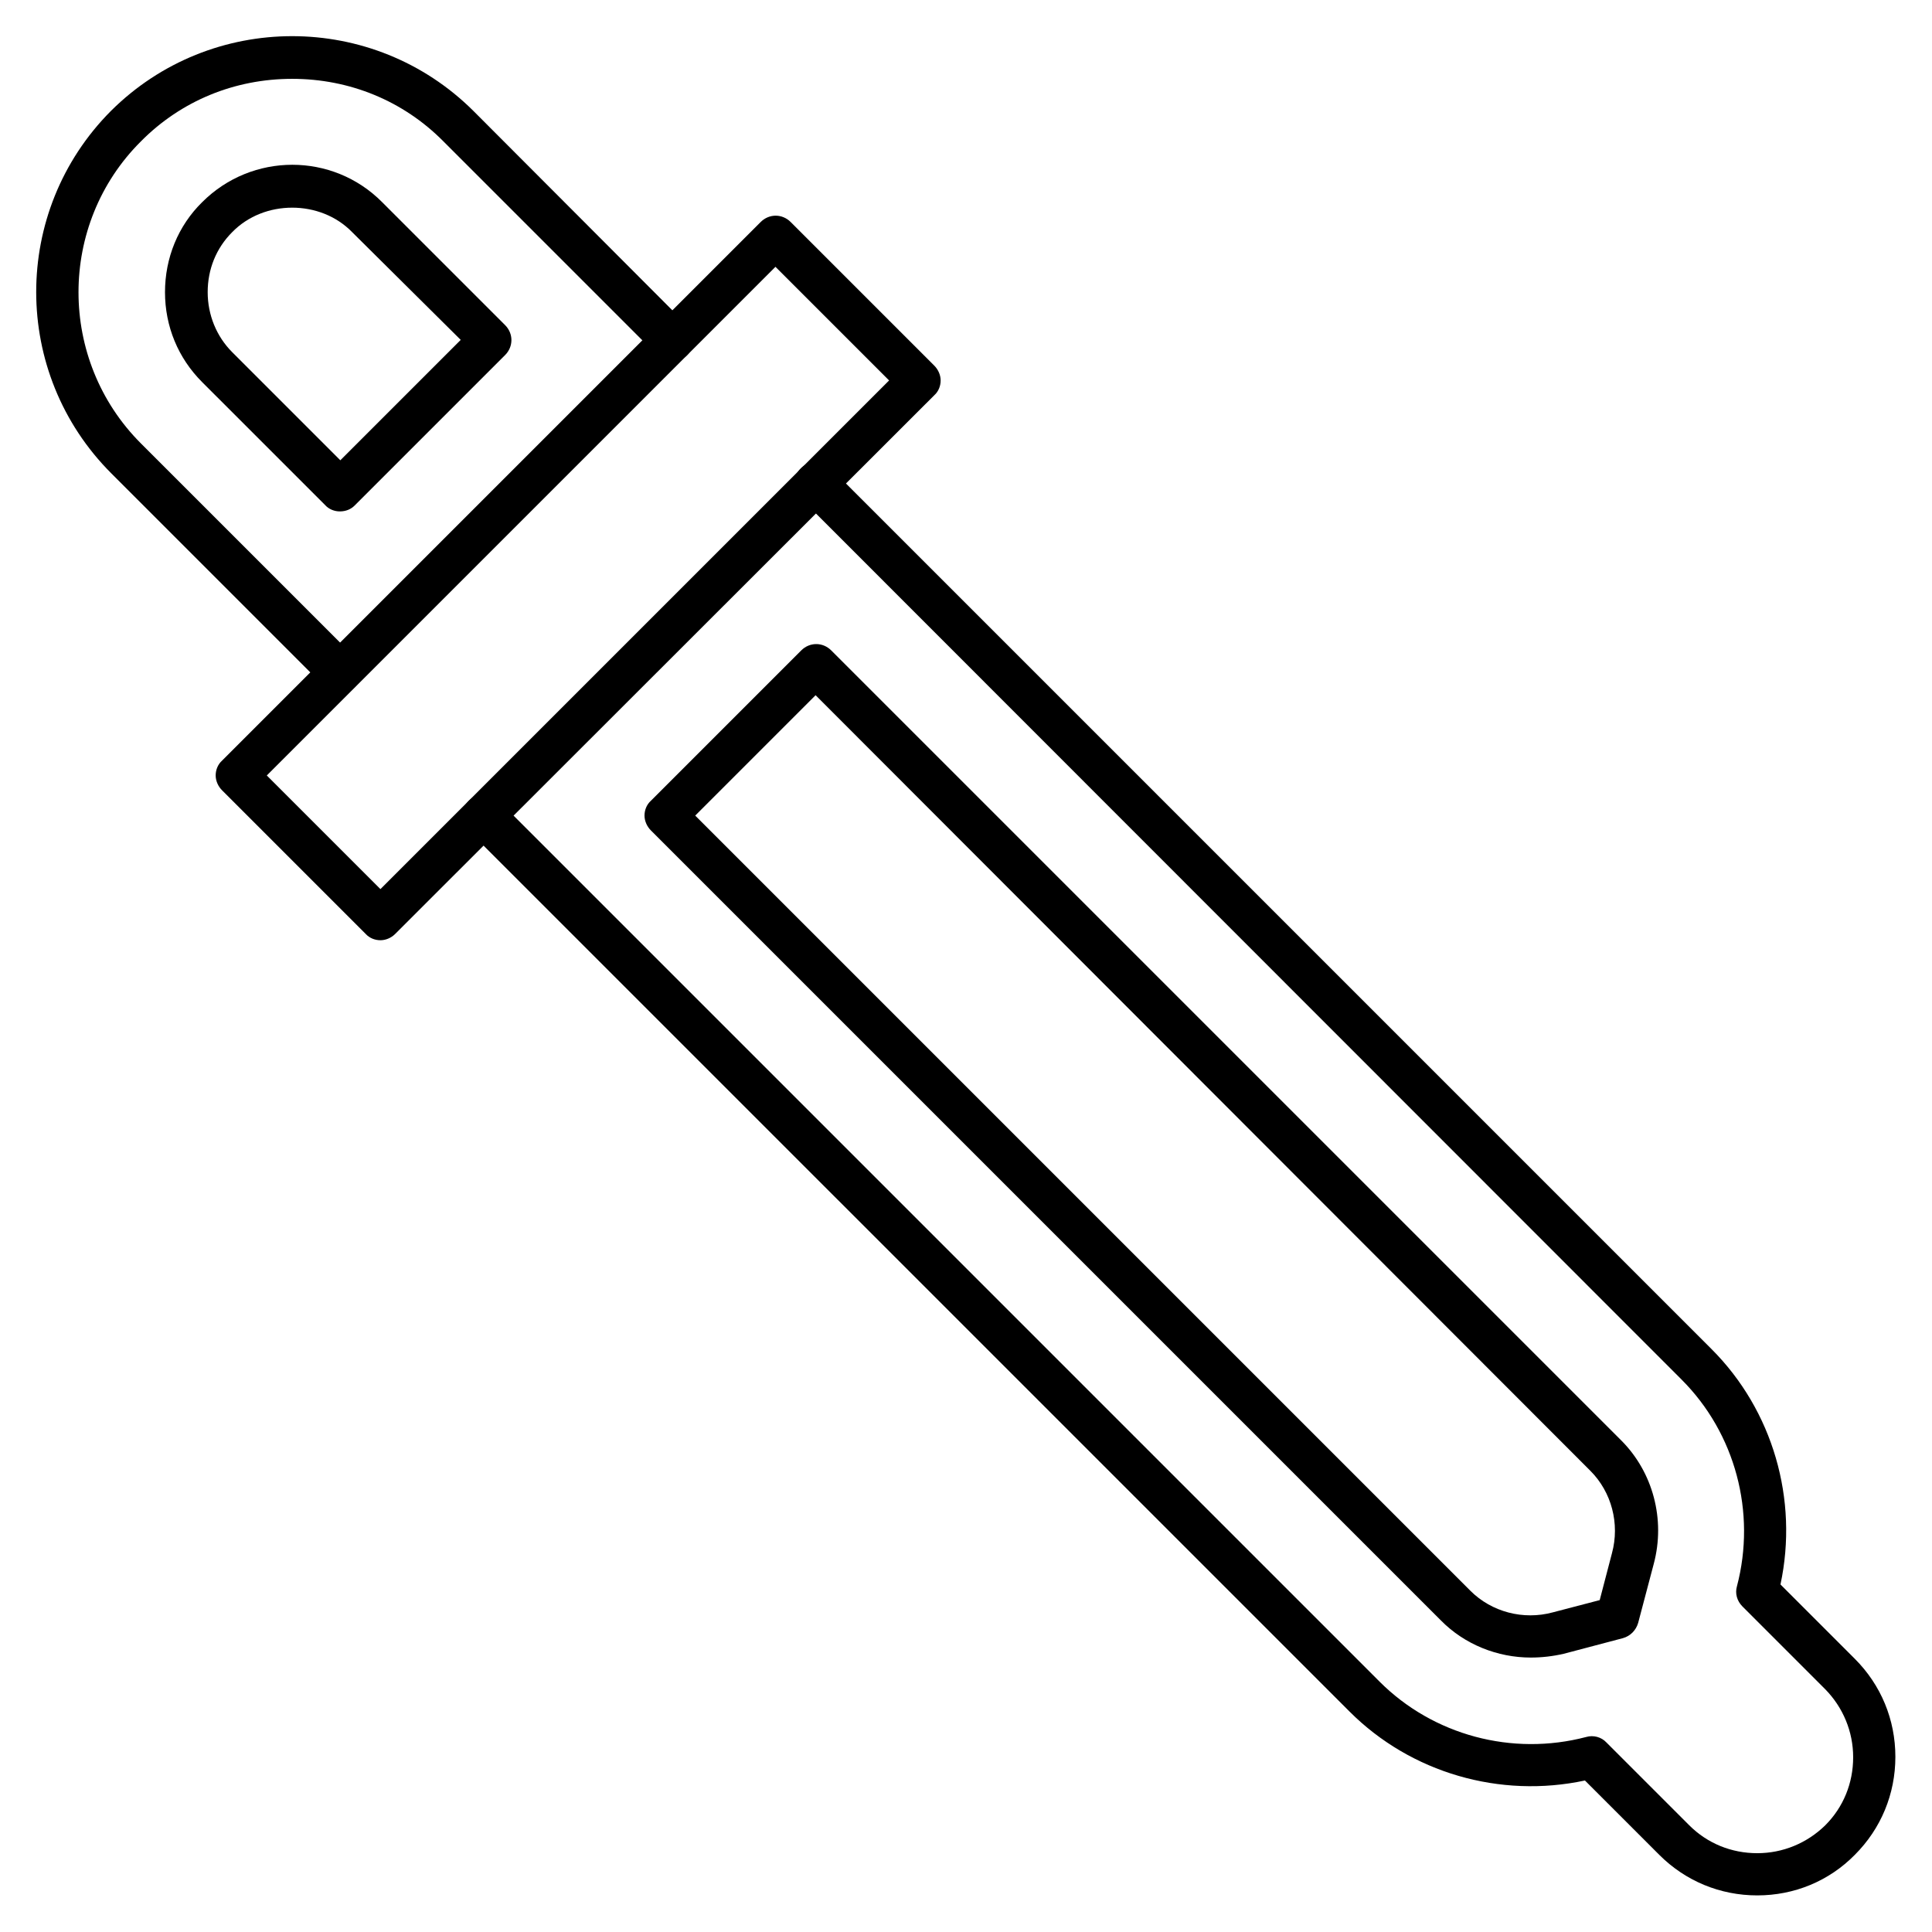 <?xml version="1.0" encoding="UTF-8"?>
<!-- Uploaded to: SVG Repo, www.svgrepo.com, Generator: SVG Repo Mixer Tools -->
<svg fill="#000000" width="800px" height="800px" version="1.1" viewBox="144 144 512 512" xmlns="http://www.w3.org/2000/svg">
 <g>
  <path d="m609.7 646.3c-9.852 0-19.031-3.805-25.973-10.746l-19.703-19.703c-22.504 4.812-46.125-2.016-62.359-18.25l-233.44-233.43c-2.238-2.238-2.238-5.711 0-7.949 2.238-2.238 5.711-2.238 7.949 0l233.43 233.43c14.219 14.219 35.156 19.816 54.746 14.668 1.902-0.559 4.031 0 5.375 1.457l21.945 21.945c4.812 4.812 11.195 7.391 18.023 7.391 6.828 0 13.211-2.688 18.023-7.391 4.812-4.812 7.391-11.195 7.391-18.023s-2.688-13.211-7.391-18.023l-21.945-21.945c-1.457-1.457-2.016-3.469-1.457-5.375 5.148-19.594-0.449-40.527-14.668-54.746l-233.43-233.55c-2.238-2.238-2.238-5.711 0-7.949 2.238-2.238 5.711-2.238 7.949 0l233.43 233.43c16.234 16.234 23.062 39.855 18.25 62.359l19.703 19.703c6.941 6.941 10.746 16.121 10.746 25.973 0 9.852-3.805 19.031-10.746 25.973-6.832 6.945-16.012 10.75-25.863 10.75z"/>
  <path d="m549.69 583.27c-8.844 0-17.578-3.469-23.848-9.852l-209.36-209.36c-1.008-1.008-1.68-2.465-1.68-3.918 0-1.457 0.559-2.91 1.68-3.918l39.855-39.855c2.238-2.238 5.711-2.238 7.949 0l209.36 209.36c8.398 8.398 11.754 20.938 8.621 32.691l-4.141 15.676c-0.559 1.902-2.016 3.469-4.031 4.031l-15.676 4.141c-2.91 0.668-5.82 1.004-8.73 1.004zm-221.45-223.13 205.44 205.44c5.598 5.598 13.996 7.836 21.832 5.711l12.426-3.246 3.246-12.426c2.129-7.836-0.113-16.234-5.711-21.832l-205.33-205.55z"/>
  <path d="m244.82 393.17c-1.457 0-2.91-0.559-3.918-1.68l-38.066-38.066c-1.008-1.008-1.68-2.465-1.68-3.918 0-1.457 0.559-2.91 1.68-3.918l142.75-142.75c2.238-2.238 5.711-2.238 7.949 0l38.066 38.066c1.008 1.008 1.68 2.465 1.68 3.918 0 1.457-0.559 2.91-1.68 3.918l-142.86 142.75c-1.117 1.121-2.574 1.68-3.918 1.68zm-30.117-43.664 30.117 30.117 134.8-134.8-30.117-30.117z"/>
  <path d="m234.08 327.79c-1.457 0-2.91-0.559-3.918-1.68l-56.652-56.652c-26.535-26.531-26.535-69.523-0.113-96.059 26.535-26.422 69.527-26.422 96.062 0l56.648 56.766c2.238 2.238 2.238 5.711 0 7.949s-5.711 2.238-7.949 0l-56.652-56.652c-10.633-10.746-24.852-16.57-40.078-16.57-15.227 0-29.445 5.82-40.082 16.57-22.055 21.945-22.055 57.996 0 80.051l56.652 56.652c2.238 2.238 2.238 5.711 0 7.949-1.008 1.117-2.465 1.676-3.918 1.676z"/>
  <path d="m234.08 279.53c-1.457 0-2.91-0.559-3.918-1.68l-32.582-32.578c-6.383-6.383-9.852-14.777-9.852-23.848 0-9.07 3.469-17.578 9.852-23.848 13.211-13.211 34.594-13.211 47.695 0l32.578 32.578c2.238 2.238 2.238 5.711 0 7.949l-39.855 39.855c-1.008 1.012-2.352 1.57-3.918 1.57zm-12.652-80.496c-5.82 0-11.645 2.129-15.898 6.492-4.254 4.254-6.492 9.852-6.492 15.898s2.352 11.754 6.492 15.898l28.66 28.66 31.906-31.906-28.77-28.551c-4.254-4.367-10.078-6.492-15.898-6.492z"/>
 </g>
</svg>